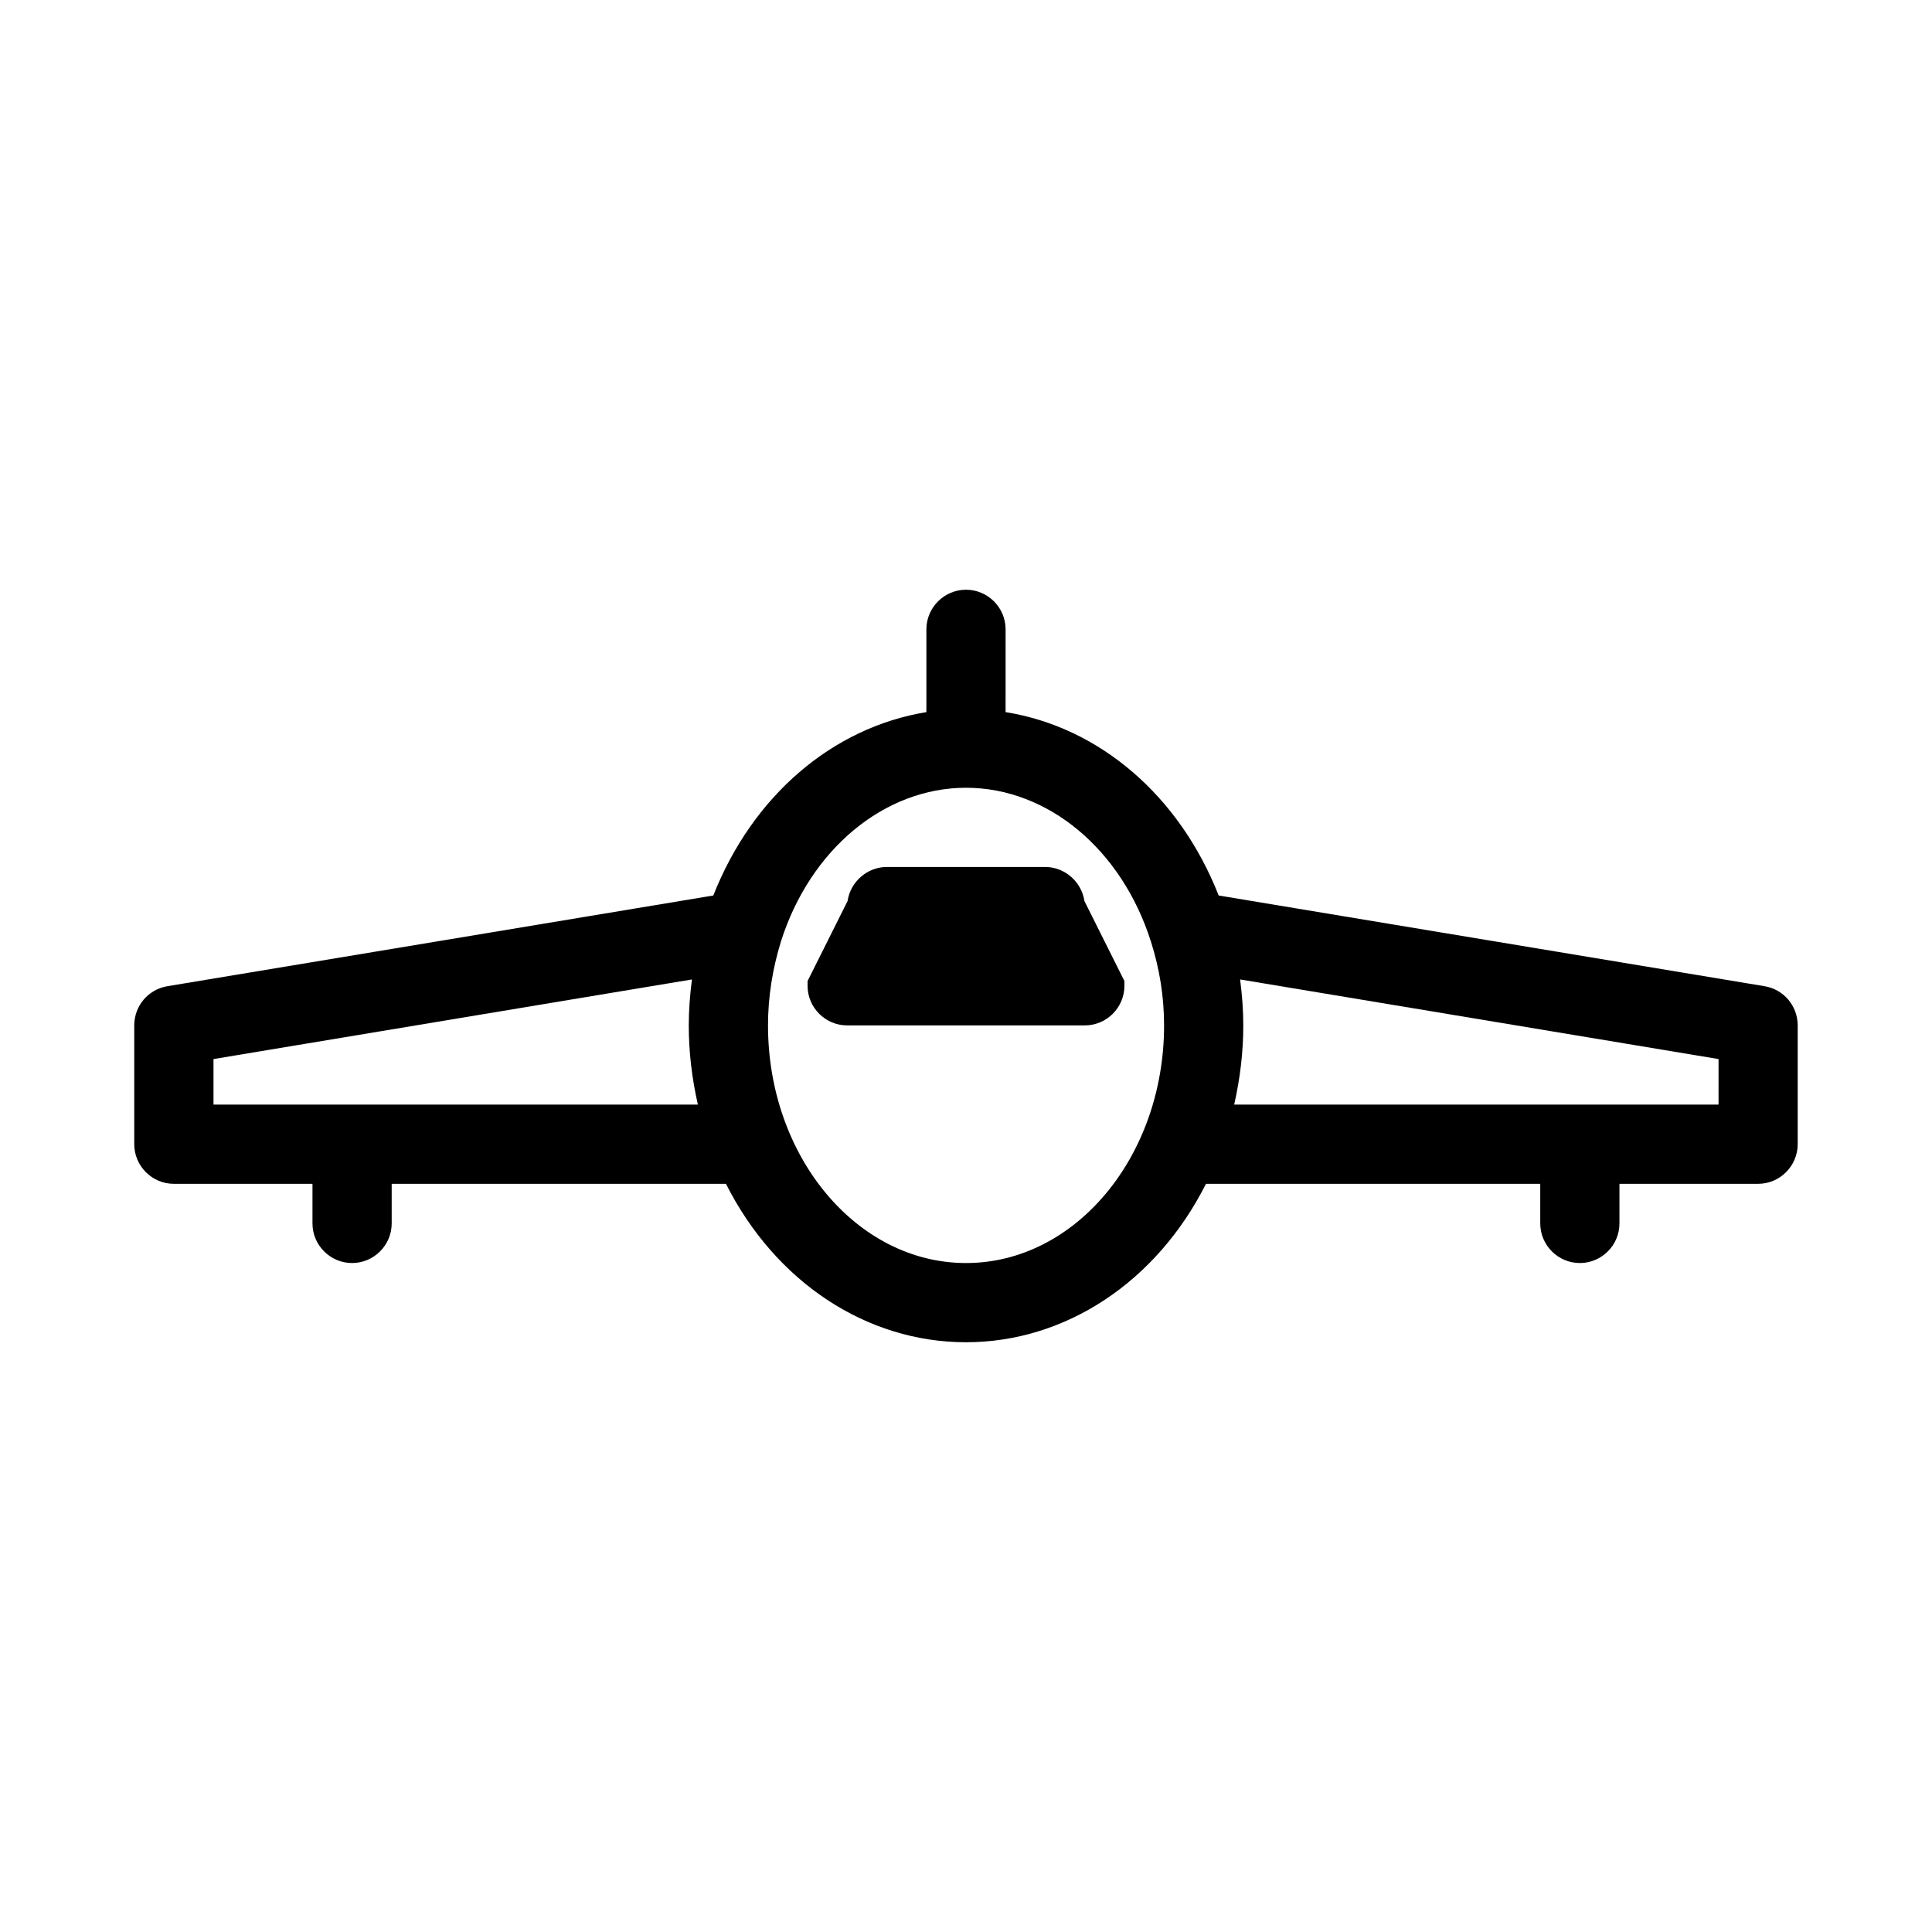<?xml version="1.0" encoding="UTF-8"?>
<!-- Uploaded to: ICON Repo, www.svgrepo.com, Generator: ICON Repo Mixer Tools -->
<svg fill="#000000" width="800px" height="800px" version="1.1" viewBox="144 144 512 512" xmlns="http://www.w3.org/2000/svg">
 <g>
  <path d="m611.6 405.35-144.64-24.035c-10.391-26.449-31.594-44.609-56.469-48.598l0.004-21.938c0-5.773-4.723-10.496-10.496-10.496s-10.496 4.723-10.496 10.496v21.938c-24.98 4.094-46.078 22.25-56.469 48.598l-144.64 24.035c-5.144 0.84-8.816 5.246-8.816 10.391v31.488c0 5.773 4.723 10.496 10.496 10.496h36.734v10.496c0 5.773 4.723 10.496 10.496 10.496 5.773 0 10.496-4.723 10.496-10.496v-10.496h88.586c13.121 26.031 37.262 41.984 63.605 41.984s50.484-15.953 63.605-41.984h88.586v10.496c0 5.773 4.723 10.496 10.496 10.496 5.773 0 10.496-4.723 10.496-10.496v-10.496h36.738c5.773 0 10.496-4.723 10.496-10.496v-31.488c0-5.144-3.672-9.551-8.816-10.391zm-411.02 31.383v-12.07l126.79-21.098c-0.527 4.094-0.84 8.188-0.84 12.176 0 7.031 0.84 14.066 2.414 20.992zm199.43 41.984c-28.969 0-52.48-28.234-52.48-62.977 0-7.453 1.156-14.906 3.465-22.355 7.766-24.352 27.395-40.621 49.016-40.621s41.25 16.27 49.016 40.828c2.309 7.246 3.465 14.695 3.465 22.148 0 34.742-23.512 62.977-52.48 62.977zm199.42-41.984h-128.36c1.574-6.926 2.414-13.961 2.414-20.992 0-3.988-0.316-8.082-0.84-12.176l126.79 21.098z"/>
  <path d="m420.99 373.76h-41.984c-5.246 0-9.656 3.988-10.391 9.027l-10.602 21.203v1.258c0 5.773 4.723 10.496 10.496 10.496h62.977c5.773 0 10.496-4.723 10.496-10.496v-1.258l-10.602-21.203c-0.734-5.039-5.144-9.027-10.391-9.027z"/>
 </g>
</svg>